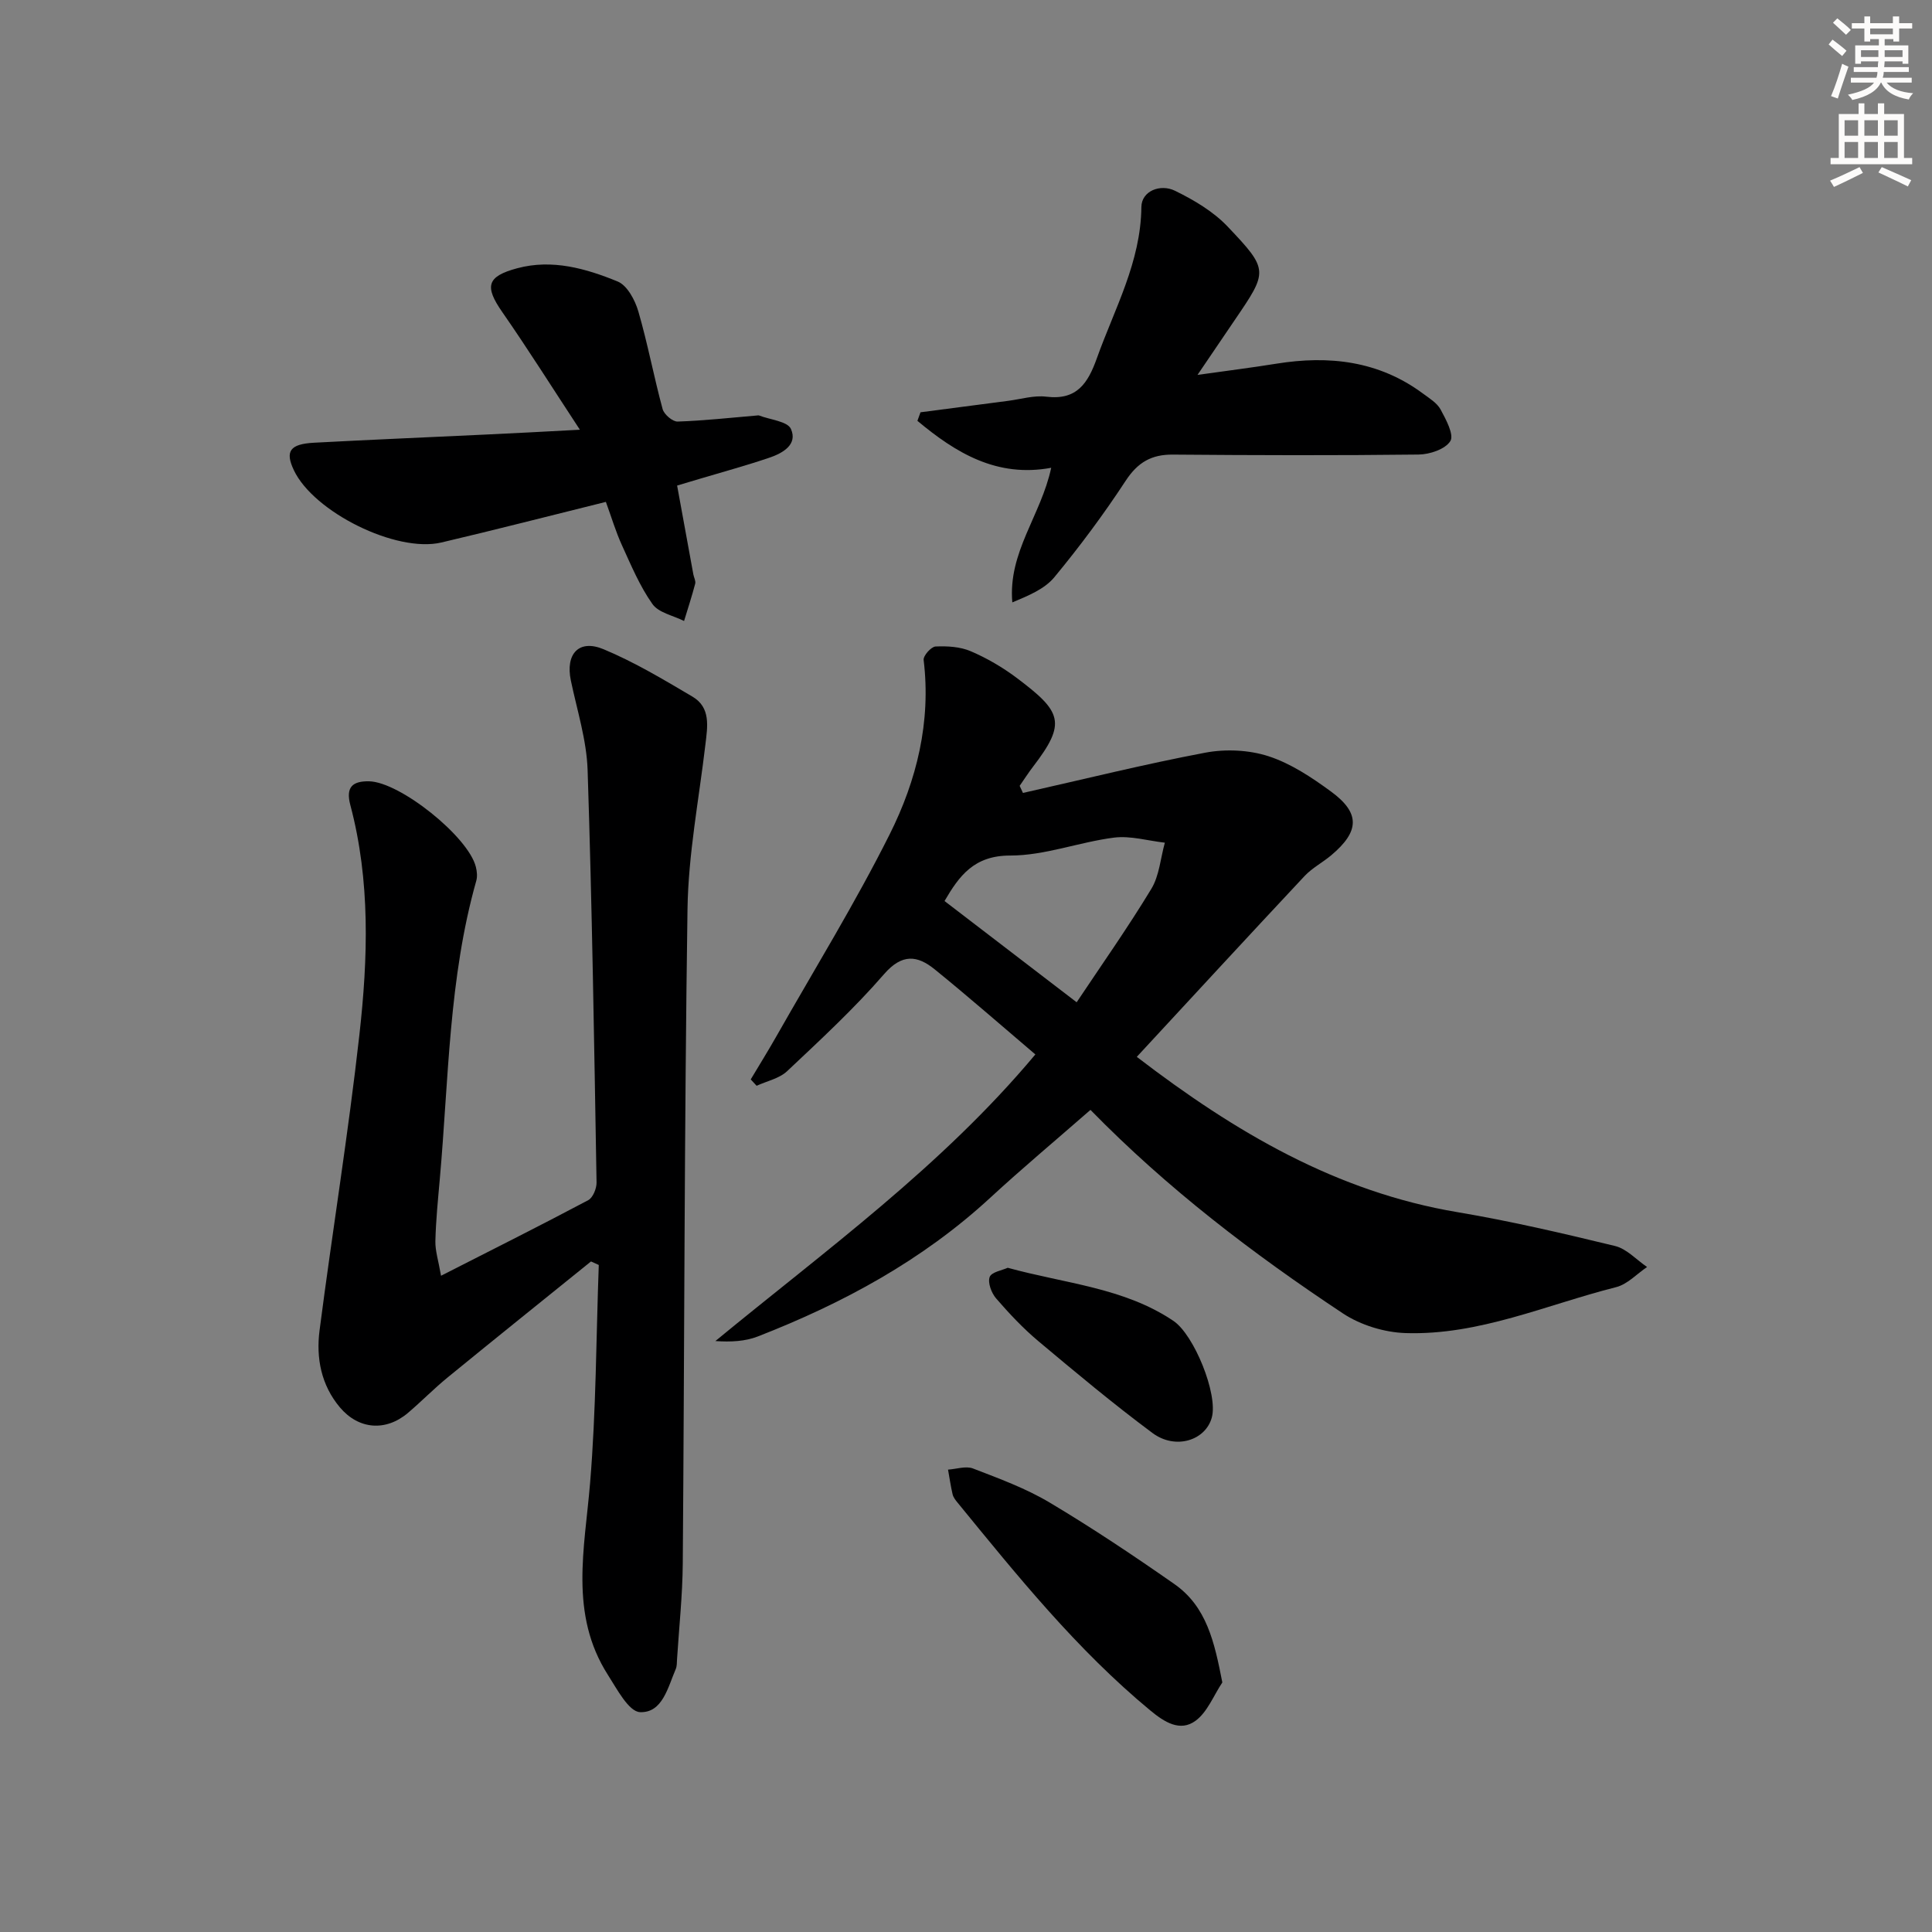 <svg enable-background="new 0 0 400 400" viewBox="0 0 400 400" xmlns="http://www.w3.org/2000/svg"><rect x="0" y="0" width="400" height="400" fill="#808080" stroke="none"/><g fill="#000001"><path d="m211.79 164.17c12.58-2.83 25.11-5.95 37.77-8.34 4.2-.79 9.03-.57 13.07.74 4.62 1.5 8.94 4.38 12.93 7.3 6.1 4.47 5.94 8.26.04 13.22-1.78 1.49-3.93 2.61-5.5 4.28-11.57 12.35-23.03 24.79-34.74 37.44 20.44 15.67 41.4 27.96 66.42 32.16 10.95 1.84 21.8 4.38 32.6 7 2.42.59 4.43 2.86 6.63 4.35-2.13 1.43-4.07 3.58-6.41 4.17-14.43 3.64-28.36 10-43.58 9.51-4.4-.14-9.32-1.65-12.98-4.07-18.6-12.33-36.34-25.84-52.27-42.14-7.09 6.2-14.08 12.04-20.77 18.21-14.04 12.95-30.47 21.83-48.1 28.7-2.62 1.02-5.59 1.17-8.79.95 22.88-18.84 46.84-36.14 66.25-59.34-7.11-6.04-13.86-11.96-20.82-17.6-3.58-2.91-6.76-3.34-10.5.97-6.19 7.14-13.18 13.6-20.08 20.1-1.62 1.52-4.18 2.04-6.31 3.02-.41-.44-.81-.88-1.22-1.32 1.8-3.01 3.65-5.99 5.38-9.04 7.87-13.86 16.26-27.47 23.39-41.71 5.59-11.16 8.59-23.27 7.03-36.09-.11-.87 1.56-2.75 2.47-2.79 2.43-.11 5.09.04 7.28.98 3.33 1.42 6.56 3.31 9.46 5.48 9.4 7.05 10.43 9.31 3.46 18.4-.99 1.29-1.86 2.66-2.79 3.99.23.47.45.97.68 1.47zm11.12 43.34c5.09-7.64 10.56-15.39 15.46-23.48 1.66-2.74 1.9-6.35 2.8-9.56-3.52-.4-7.12-1.48-10.53-1.05-7.21.92-14.33 3.72-21.48 3.71-7.51-.01-10.57 4.21-13.63 9.46-.14.25-.09.62-.01-.07 9.22 7.08 18.02 13.82 27.39 20.99z"/><path d="m91.31 264.13c11-5.6 20.8-10.51 30.48-15.65.97-.52 1.74-2.42 1.72-3.66-.49-28.46-.92-56.92-1.85-85.36-.2-6.22-2.18-12.39-3.47-18.56-1.15-5.5 1.64-8.63 6.78-6.48 6.38 2.66 12.4 6.27 18.38 9.8 3.84 2.26 3.14 6.18 2.7 9.9-1.34 11.36-3.54 22.71-3.71 34.1-.66 45.14-.63 90.29-.98 135.44-.05 6.64-.77 13.28-1.19 19.92-.04.66-.01 1.38-.26 1.97-1.63 3.78-2.74 9.12-7.4 8.93-2.34-.1-4.77-4.78-6.65-7.71-8.03-12.58-4.81-26.14-3.69-39.71 1.25-15 1.25-30.1 1.8-45.16-.54-.24-1.08-.49-1.61-.73-9.91 8-19.84 15.97-29.7 24.03-2.83 2.31-5.4 4.95-8.19 7.32-4.6 3.9-10.21 3.46-14.09-1.13-3.89-4.62-4.96-10.23-4.22-15.94 2.64-20.42 5.96-40.76 8.25-61.22 1.78-15.87 2.29-31.87-1.88-47.56-.99-3.74.48-4.96 3.86-4.91 6.38.1 20.58 11.46 22.13 17.72.23.91.34 1.99.09 2.87-5.71 20.18-5.71 41.06-7.55 61.71-.38 4.31-.82 8.62-.92 12.93-.04 1.98.63 4.01 1.17 7.14z"/><path d="m190.58 85.36c6.05-.79 12.09-1.59 18.14-2.37 2.64-.34 5.35-1.18 7.91-.86 6.34.78 8.62-2.8 10.47-7.98 3.66-10.25 9.09-19.87 9.21-31.28.03-3.35 3.94-4.85 6.95-3.38 3.93 1.92 7.94 4.29 10.91 7.42 8.57 9.03 8.37 9.22 1.41 19.44-2.32 3.42-4.64 6.83-7.65 11.27 6.11-.86 11.22-1.5 16.31-2.32 10.92-1.76 21.23-.6 30.38 6.19 1.33.98 2.92 1.95 3.65 3.31 1.11 2.05 2.81 5.22 2.01 6.52-1.05 1.69-4.29 2.77-6.6 2.79-16.95.2-33.9.15-50.86.01-4.43-.04-7.26 1.61-9.75 5.4-4.54 6.93-9.51 13.62-14.79 20-2.04 2.46-5.4 3.82-8.69 5.2-.92-10.4 5.94-17.99 8.05-27.87-11.27 2.09-19.78-3.11-27.7-9.72.22-.6.43-1.18.64-1.77z"/><path d="m120.06 88.97c-5.86-8.92-10.78-16.75-16.05-24.33-3.71-5.33-3.27-7.4 3.07-9.1 7.25-1.95 14.22.05 20.8 2.74 1.98.81 3.6 3.85 4.28 6.19 1.94 6.67 3.21 13.53 5.03 20.23.3 1.1 2.06 2.61 3.1 2.58 5.46-.18 10.91-.79 16.36-1.25.17-.01.35-.06.5-.01 2.3.89 5.91 1.2 6.61 2.8 1.43 3.24-1.72 5.01-4.47 5.94-4.7 1.6-9.51 2.91-14.27 4.33-1.56.47-3.12.93-4.83 1.44 1.16 6.37 2.26 12.38 3.36 18.39.12.65.53 1.36.38 1.94-.68 2.59-1.52 5.14-2.3 7.71-2.24-1.13-5.27-1.7-6.55-3.51-2.62-3.7-4.42-8.02-6.32-12.19-1.29-2.82-2.17-5.82-3.32-8.96-11.57 2.87-22.79 5.76-34.07 8.41-9.35 2.19-26.44-6.32-30.53-14.97-1.85-3.91-.84-5.42 4.18-5.69 11.77-.63 23.55-1.12 35.33-1.68 5.96-.27 11.92-.6 19.71-1.01z"/><path d="m253.07 348.33c-1.8 2.7-3.08 6.12-5.53 7.93-3.22 2.37-6.48.27-9.36-2.11-15.22-12.59-27.52-27.87-39.93-43.05-.42-.51-.87-1.09-1.02-1.7-.4-1.69-.64-3.42-.95-5.13 1.73-.11 3.69-.8 5.16-.24 5.41 2.09 10.95 4.11 15.9 7.07 8.81 5.25 17.36 10.97 25.77 16.84 6.73 4.69 8.33 12.04 9.96 20.39z"/><path d="m208.64 262.48c11.97 3.29 24.08 4.11 34.31 11 4.27 2.88 9.24 15.14 7.95 19.97-1.28 4.78-7.52 6.78-12.29 3.24-8.11-6.03-15.88-12.52-23.63-19.02-3.16-2.65-6.03-5.71-8.74-8.84-.97-1.12-1.77-3.25-1.34-4.44.37-1.03 2.61-1.39 3.74-1.91z"/></g><path d="m378.6 9.2.8-1c.9.7 1.9 1.4 2.9 2.3l-.9 1.1c-1.1-.9-2-1.7-2.8-2.4zm.5 10.7c.9-2.1 1.6-4.3 2.3-6.7.4.2.8.4 1.3.6-.7 2.1-1.5 4.3-2.2 6.6zm.4-15.2.9-.9c1 .8 2 1.6 2.8 2.4l-1 1c-1-.9-1.9-1.8-2.7-2.5zm12.5-1.3h1.2v1.4h2.7v1.1h-2.7v2.7h-1.2v-.5h-1.8v1.3h4.9v3.8h-1.2v-.5h-3.7c0 .4-.1.9-.1 1.2h5.1v1h-5.2c0 .5-.1.9-.2 1.2h6v1h-5.2c1.1 1.3 2.9 2 5.5 2.2-.4.4-.7.8-.9 1.3-2.9-.5-4.8-1.6-5.7-3.5h-.1c-.8 1.7-2.7 2.9-5.9 3.6-.2-.4-.6-.8-.9-1.1 2.8-.6 4.6-1.4 5.4-2.5h-4.8v-1h5.3c.1-.3.2-.7.2-1.2h-4.9v-1h5c0-.4 0-.8.1-1.2h-3.6v.5h-1.2v-3.8h4.9v-1.3h-1.8v.5h-1.2v-2.7h-2.6v-1.1h2.6v-1.4h1.2v1.4h4.7v-1.4zm-6.7 8.4h3.6c0-.4 0-.9 0-1.4h-3.6zm1.9-4.7h4.7v-1.2h-4.7zm6.7 3.3h-3.7v1.4h3.7z" fill="#fcfbfa"/><path d="m384.7 21.4h1.3v2.2h2.8v-2.2h1.3v2.2h4.1v9.1h1.7v1.3h-16.9v-1.3h1.7v-9.1h4.1v-2.2zm.3 13.2.7 1.2c-1.8.9-3.8 1.9-6 2.9-.2-.4-.5-.8-.8-1.3 2.4-1 4.4-2 6.1-2.8zm-3.1-6.5h2.8v-3.2h-2.8zm0 4.6h2.8v-3.3h-2.8zm4.1-4.6h2.8v-3.2h-2.8zm0 4.6h2.8v-3.3h-2.8zm3.6 1.9c2.1.9 4.1 1.8 6.1 2.7l-.7 1.3c-2.2-1.1-4.2-2-6.1-2.9zm3.3-9.7h-2.8v3.2h2.8zm-2.8 7.8h2.8v-3.3h-2.8z" fill="#fcfbfa"/></svg>
